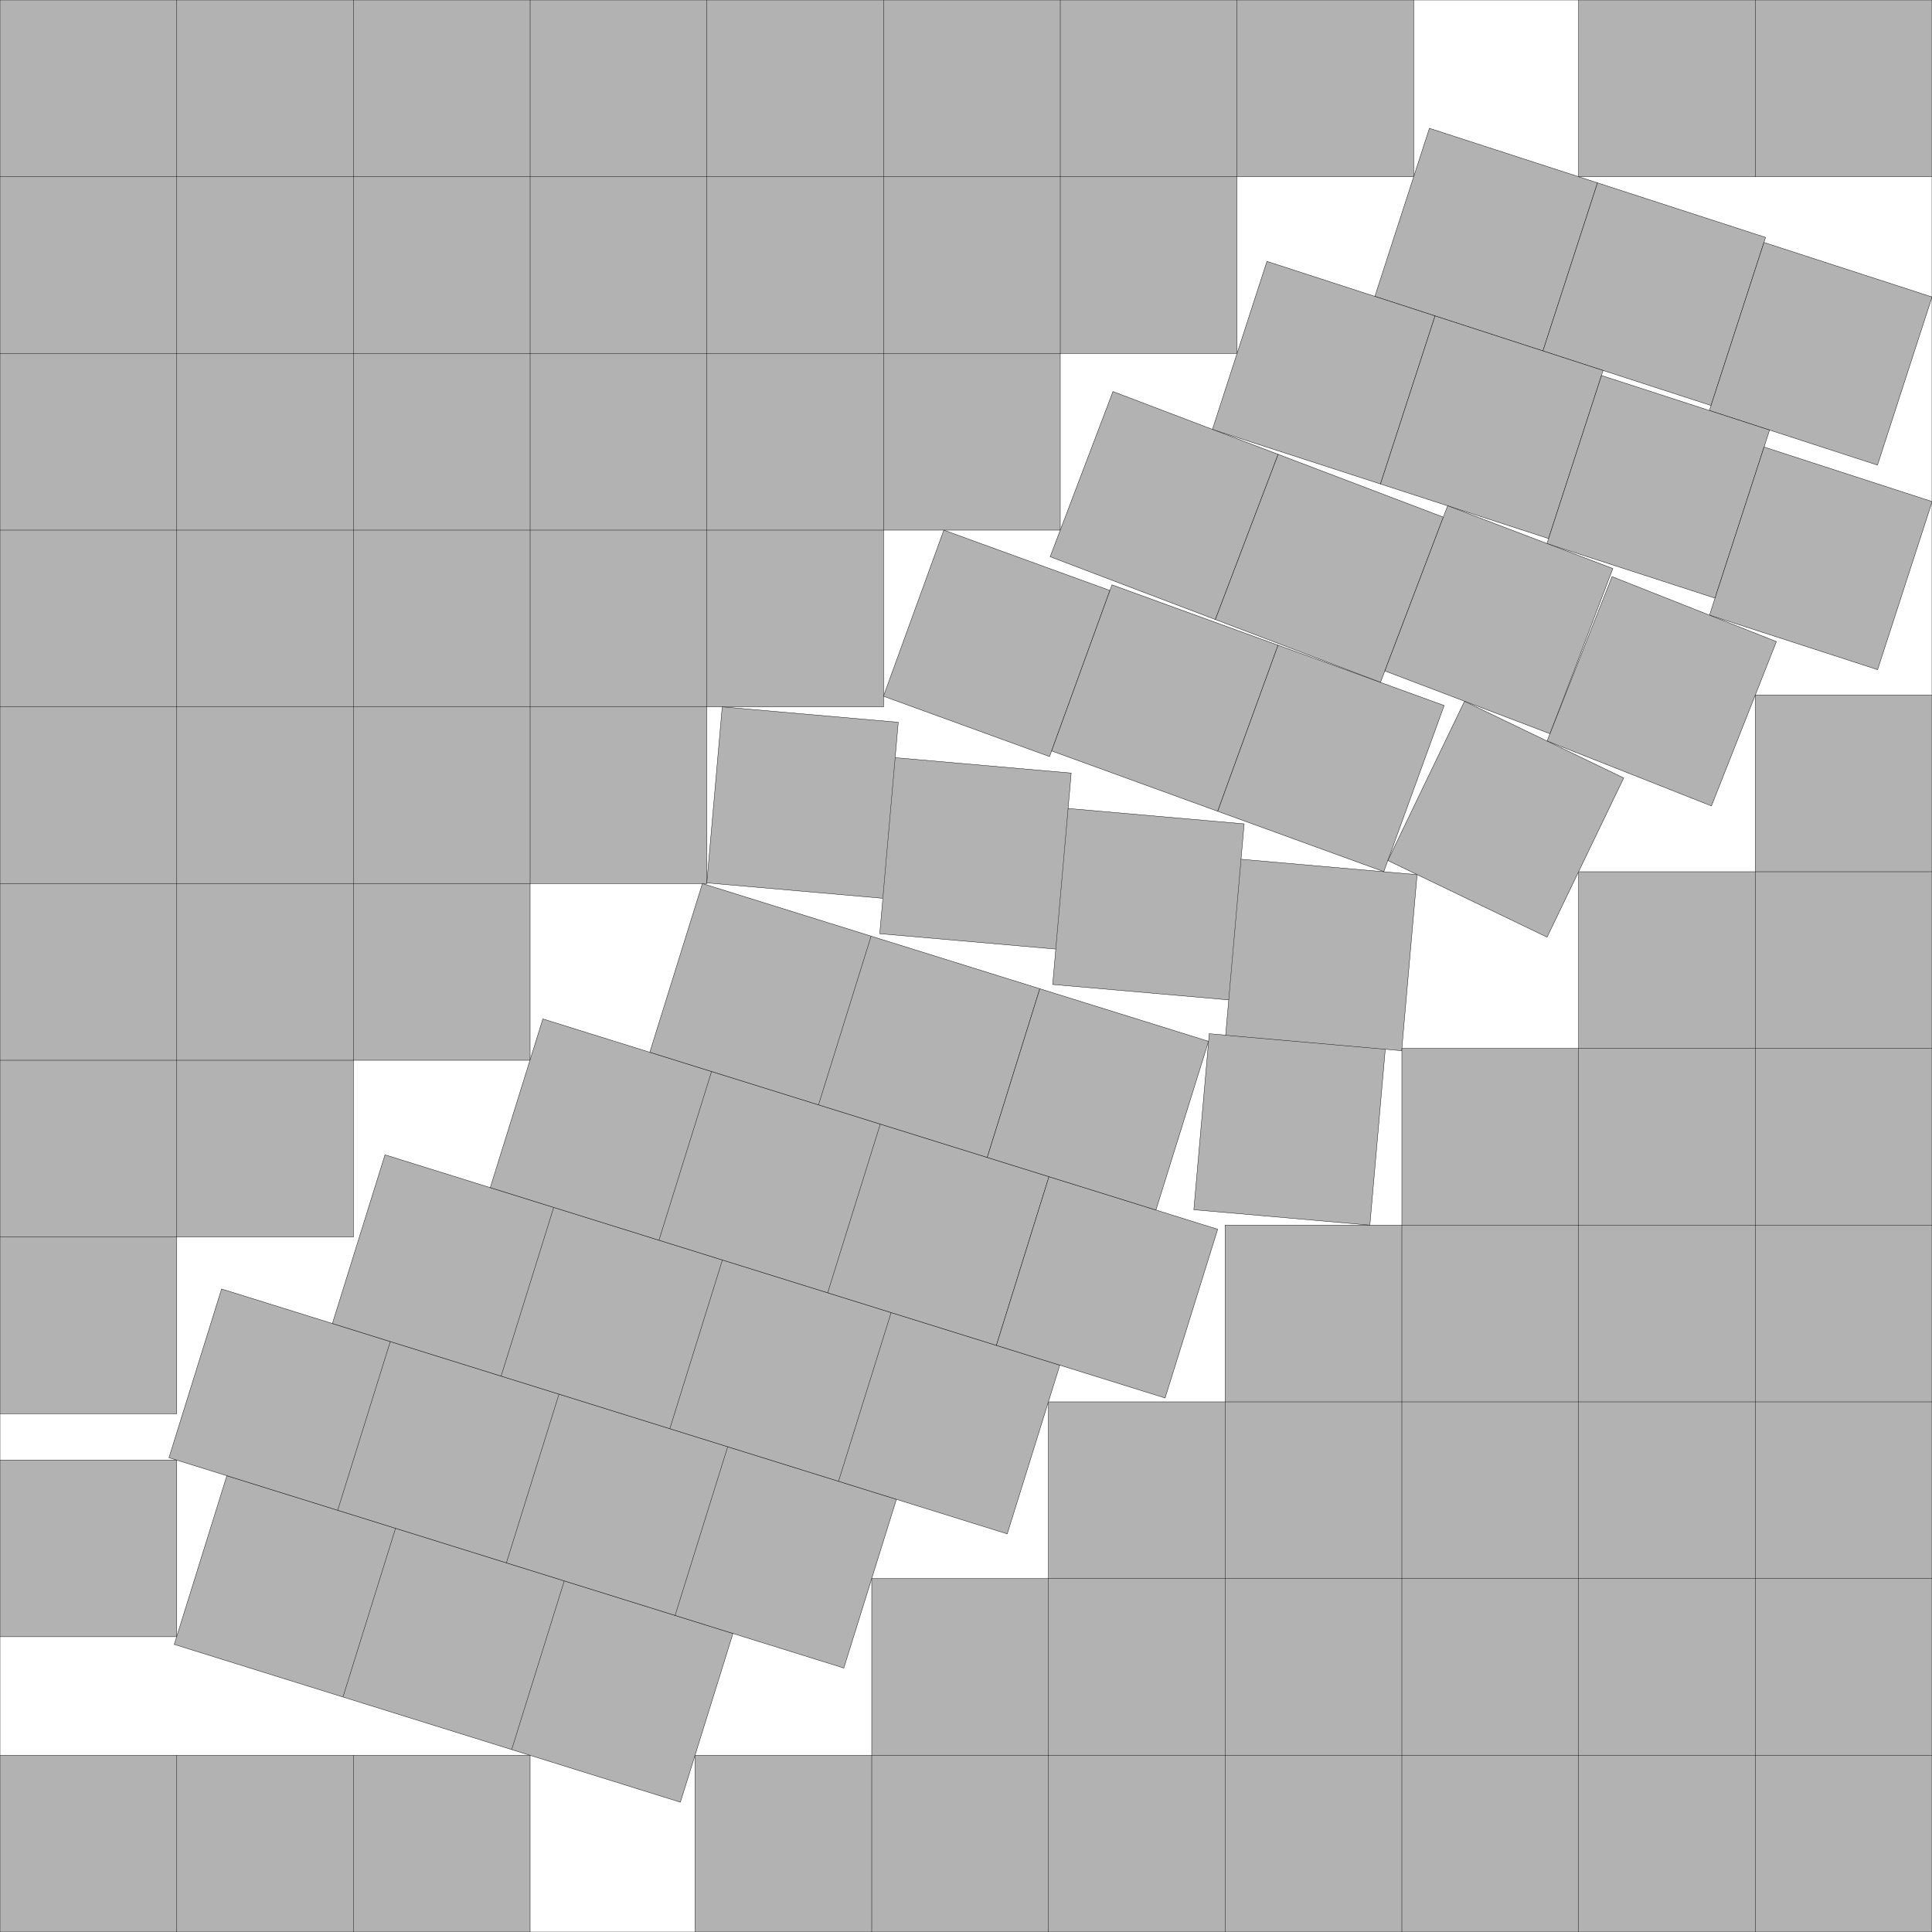 <?xml version="1.0" encoding="UTF-8"?>
<!--
    Found by David Ellsworth on December 28, 2024.
    Made by combining two modified copies of the s(29):
        Found by Thierry Gensane and Philippe Ryckelynck in April 2004 using a computer program: https://doi.org/10.1007/s00454-004-1129-z
        Exact analytic solution (with full set of equations matching the number of variables) by David Ellsworth on June 19, 2023.

    Unset[{s1, a, b, b2, c, d, e, f, g, r1, v2, u3, v4, x5, r6, v7, v8, r9, rA, vB, vC, rD, uE, xF, vG, uH, xI, uJ, vK, yL, f1, f2, f3, f4, f5, f6, f7, f8, f9, fA, fB}];
    s = s1 + 5;
    r1 = 1-(s1-5)*Sin[a];
    v2 = 1-r1+3*Cot[a]-(s1-3)*Csc[a];                                       (* Solve[({s1-3, s1-1} + RotationTransform[a][{  -3, 1-r1-v2}])[[1]] == 0, v2][[1,1,2]] *)
    u3 = Cos[a]-Sin[a];
    v4 = -Csc[a]*(s1-3+(u3-4)*Cos[a]+r1*Sin[a]);                            (* Solve[({s1-3, s1-1} + RotationTransform[a][{u3-4,  -r1-v4}])[[1]] == 0, v4][[1,1,2]] *)
    x5 = s1-Sin[b];
    r6 = 1+(1+r1)*Cos[a-b2]-2*Cos[b2]-u3*Sin[a-b2]-2*Sin[b2];               (* Solve[RotationTransform[-b2][({s1-3, s1-1} + RotationTransform[a][{u3, -r1-1}]) - ({s1-1, s1-3} + RotationTransform[b2][{0, 1-r6}])][[2]] == 0, r6][[1, 1, 2]] *)
  (*v7 = Sec[b]*(4-s1+Cos[b]+3*Sin[b]);                                     (* Solve[({x5, s1-3} + RotationTransform[b][{-3, v7-1}])[[2]] == 1, v7][[1,1,2]] *)*)
    v7 = RotationTransform[-b][({s1 - 1, s1 - 3} + RotationTransform[b2][{-2, -r6}]) - {x5, s1 - 3}][[2]];
    v8 = Sec[a-b2]*(-1-r1+2*Cos[a]+(r6-1)*Cos[a-b2]+2*Sin[a]-2*Sin[a-b2]);  (* Solve[RotationTransform[-a][({s1-3, s1-1} + RotationTransform[a][{0, -r1-1}]) - ({s1-1, s1-3} + RotationTransform[b2][{-2, -r6+v8+1}])][[2]] == 0, v8][[1,1,2]] *)
    r9 = 1+(1+r1+v4)*Cos[a-c]-(s1-3)*Cos[c]-(u3-3)*Sin[a-c]+(s1-4)*Sin[c];  (* Solve[RotationTransform[-c][({s1-3, s1-1} + RotationTransform[a][{u3-3,-r1-v4-1}]) - ({1, 2} + RotationTransform[c][{0, 1-r9}])][[2]] == 0, r9][[1,1,2]] *)
  (*rA = (s1-5)*Sin[d];*)
    rA = RotationTransform[-d][({4 + xF, 4} + RotationTransform[e][{4, 3*vC}]) - {s - 2, s - 6}][[2]];
    vB = 1/Cos[e] - 1;
    vC = (RotationTransform[-e][{s - 3 - xI, s - 4} - {4 + xF, 4}][[2]] - 2)/3;
  (*vC = Piecewise[{{(RotationTransform[-e][{s - 3 - xI, s - 4} - {4 + xF, 4}][[2]] - 2)/3, RotationTransform[-e][{s - 3, s - 5} - {4 + xF, 4}][[1]] <= 4}}, ((s - 5) - ({4 + xF, 4} + RotationTransform[e][{4, 1}])[[2]])/Cos[e]/3];*)
    rD = 1 - (s - 10)*Sin[f];
    uE = Cos[f] - Sin[f];
    xF = Sin[e];
    uH = (RotationTransform[-e][{s - 3 - xI, s - 4} - ({s - 7, s - 1} + RotationTransform[f][{4*uE - 1, -rD - 4 - vG}])][[1]] - 1)/Cos[f - e];
    uJ = RotationTransform[-f][({s - 7, s - 1} + RotationTransform[f][{3*uE - 4, -rD - 3}]) - {3, 6}][[1]];
    vK = Cos[f - g];
    yL = p[[2]] - (p[[1]] - 1)*Tan[f] /. p -> {s - 7, s - 1} + RotationTransform[f][{uE, -rD}];
    f1 = RotationTransform[-b2][({s1-3, s1-1} + RotationTransform[a ][{u3-2, -r1-1-v2}]) - ({s1-1, s1-3} + RotationTransform[b2][{-2, -r6+v8+1}])][[2]];
    f2 = RotationTransform[-c ][({s1-1, s1-3} + RotationTransform[b2][{-3  ,   -r6+v8}]) - ({1  ,   2} + RotationTransform[c ][{1 ,        0}])][[1]];
    f3 = RotationTransform[-b ][({x5  , s1-3} + RotationTransform[b ][{-3  ,        0}]) - ({2  ,   1} + RotationTransform[d ][{1 ,      -rA}])][[1]];
    f4 = RotationTransform[-b2][({s1-1, s1-3} + RotationTransform[b2][{0   ,   -r6+v8}]) - ({2  ,   1} + RotationTransform[d ][{1 ,     1-rA}])][[2]];
    f5 = RotationTransform[-d ][({1   ,    2} + RotationTransform[c ][{1   ,      -r9}]) - ({2  ,   1} + RotationTransform[d ][{0 ,     1-rA}])][[2]];
  (*f6 = ({s - 7, s - 1} + RotationTransform[f][{-3, 1 - rD}])[[1]] - 1;*)
    f6 = RotationTransform[-f][({s-7,s-1}+RotationTransform[f][{-3,1-rD}])-{1,yL+1}][[1]];
    f7 = RotationTransform[-e][({4+xF,4}+RotationTransform[e][{4,3*vC}])-({s-p[[1]],s1-p[[2]]}/.p->({x5,s1-3}+RotationTransform[b][{-3,v7-1}]))][[2]];
    f8 = RotationTransform[-e][{s - 3, s - 5} - {4 + xF, 4}][[1]] - 4;
    (* To do: Piecewise[] or Min[] on the following two versions of f9 *)
  (*f9 = RotationTransform[-e][({s - 7, s - 1} + RotationTransform[f][{4*uE - 4 + uH, -rD - 4}]) - {4 + xF, 4}][[2]] - 1;*)
    f9 = ({s - 7, s - 1} + RotationTransform[f][{4*uE - 4 + uH, -rD - 4}])[[2]] - 5;
    (* To do: Piecewise[] or Min[] on the following two versions of fA *)
  (*fA = ({s - 7, s - 1} + RotationTransform[f][{3*uE - 1 - uJ, -rD - 2 - vK}] + RotationTransform[g][{1, 1}])[[2]] - (s - 3);*)
    fA = g - f;
    fB = vG - RotationTransform[-g][({s - 7, s - 1} + RotationTransform[f][{4*uE - 1 + uH, -rD - 3}]) - ({s - 7, s - 1} + RotationTransform[f][{3*uE - 1 - uJ, -rD - 2 - vK}])][[2]]/Cos[f - g];
  (*fB = D[f3, b];*) (* Now that there are three tilted squares meeting here, this derivative sometimes no longer provides an optimal solution; in any case we don't need it, because we have an extra constraint *)
  (*fB = Det[Grad[{s1, f1, f2, f3, f4, f5, f6, f7, f8, f9, fA}, {s1, a, b, b2, c, d, e, f, g, vG, xI}]];*) (* This is not necessary either, because we have an extra constraint that provides optimality *)
    AbsoluteTiming[solution = FindRoot[{f1==0, f2==0, f3==0, f4==0, f5==0, f6==0, f7==0, f8==0, f9==0, fA==0, fB==0},
                                       {{s1,5.934}, {a,0.32}, {b,0.35}, {b2,0.35}, {c,0.38}, {d,0.45}, {e, 0.1}, {f, 0.31}, {g, 0.3}, {vG, 0.054}, {xI, 0.147}}, WorkingPrecision -> 100]][[1]]
    N[{s, s1, a*180/Pi, b*180/Pi, b2*180/Pi, c*180/Pi, d*180/Pi, e*180/Pi, f*180/Pi, g*180/Pi, r1, v2, u3, v4, x5, r6, v7, v8, r9, rA, vB, vC, rD, uE, xF, -vG, -uH, xI, uJ, vK, yL} /. solution, 35]
-->
<!DOCTYPE svg PUBLIC "-//W3C//DTD SVG 1.1//EN" "http://www.w3.org/Graphics/SVG/1.1/DTD/svg11.dtd">
<svg xmlns="http://www.w3.org/2000/svg" xmlns:xlink="http://www.w3.org/1999/xlink" width="100%" height="100%" viewBox="0 0 10.933 10.933" style="fill:#B2B2B2; stroke:black; stroke-width:0.002" id="svg">
    <script xlink:href="svgDisp.js"/>
    <defs>
        <rect width="10.933" height="10.933" id="outer"/>
        <rect width="1"   height="1"   id="one"/>
        <g id="s29">
            <g transform="translate(5.933 5.933) translate(-3 -1) rotate(17.979) translate(-1 -.712)">
                <use xlink:href="#one"/>
                <use xlink:href="#one" transform="translate(-1)"/>
                <use xlink:href="#one" transform="translate(-2 -.03)"/>
                <g transform="translate(.642 -1)">
                    <use xlink:href="#one" />
                    <use xlink:href="#one" transform="translate(-1      )"/>
                    <use xlink:href="#one" transform="translate(-2 -.03)"/>
                    <use xlink:href="#one" transform="translate(-3 -.131)"/>
                </g>
            </g>
            <g transform="translate(5.592 5.933) translate(0 -3) rotate(19.968) translate(0 -1)">
                <use xlink:href="#one" transform="translate(-1     )"/>
                <use xlink:href="#one" transform="translate(-2 .034)"/>
                <use xlink:href="#one" transform="translate(-3 .034)"/>
            </g>
            <g transform="translate(5.933 5.933) translate(-1 -3) rotate(20.815) translate(0 -.161)">
                <use xlink:href="#one" transform="translate(-1     )"/>
                <use xlink:href="#one" transform="translate(-2     )"/>
                <use xlink:href="#one" transform="translate(-3 .069)"/>
            </g>
            <use xlink:href="#one" transform="translate(1 2) rotate(21.565) translate(0 -.675)"/>
            <use xlink:href="#one" transform="translate(2 1) rotate(25.705) translate(0 -.411)"/>
        </g>
    </defs>
    <use xlink:href="#outer" style="fill:white; stroke:none"/>
    <g>
        <path style="stroke:none" d="M8,0 V1 H7 V2 H6 V3 H5 V4 H4 V5 H3 V6 H2 V7 H1 V8 H0 V0"/>
        <path style=  "fill:none" d="M8,0 V1 H0
                                     M7,0 V2 H0
                                     M6,0 V3 H0
                                     M5,0 V4 H0
                                     M4,0 V5 H0
                                     M3,0 V6 H0
                                     M2,0 V7 H0
                                     M1,0 V8 H0"/>
    </g>
    <g transform="translate(10.933 10.933) scale(-1)">
        <path style="stroke:none" d="M7,0 V1 H6 V2 H5 V3 H4 V4 H3 V5 H2 V6 H1 V7 H0 V0"/>
        <path style=  "fill:none" d="M7,0 V1 H0
                                     M6,0 V2 H0
                                     M5,0 V3 H0
                                     M4,0 V4 H0
                                     M3,0 V5 H0
                                     M2,0 V6 H0
                                     M1,0 V7 H0"/>
    </g>
    <g transform="translate(10.933) scale(-1 1)">
        <path style="stroke:none" d="M2,0 V1 H0 V0"/>
        <path style=  "fill:none" d="M2,0 V1 H0
                                     M1,0 V1"/>
    </g>
    <g transform="translate(0 10.933) scale(1 -1)">
        <path style="stroke:none" d="M3,0 V1 H0 V0"/>
        <path style=  "fill:none" d="M3,0 V1 H0
                                     M2,0 V1
                                     M1,0 V1"/>
    </g>
    <path transform="translate(0 8.262)" d="M0,0 H1 V1 H0"/>
    <use xlink:href="#s29" transform="translate(10.933 0) translate(-5.933) translate(5.933 5.933) scale(-1)"/>
    <g transform="translate(10.933 10.933) translate(-7 -1) rotate(17.312) translate(-3 -.722)">
        <defs>
            <g id="three">
                <rect width="3" height="1"/>
                <path style="fill:none" d="M1,0 V1
                                           M2,0 V1"/>
            </g>
            <g id="four">
                <rect width="4" height="1"/>
                <path style="fill:none" d="M1,0 V1
                                           M2,0 V1
                                           M3,0 V1"/>
            </g>
            <g id="two">
                <rect width="2" height="1"/>
                <path style="fill:none" d="M1,0 V1"/>
            </g>
        </defs>
        <use xlink:href="#three"/>
        <use xlink:href="#four"    transform="translate(.657 -1)                translate(-1      )"/>
        <use xlink:href="#four"    transform="translate(.657 -1)translate(.657 -1)           translate(-1      )"/>
        <use xlink:href="#three"   transform="translate(.657 -1)translate(.657 -1)translate(.657 -1)      translate(-1      ) translate(-.033)"/>
        <rect width="1" height="1" transform="translate(.657 -1)translate(.657 -1)translate(.657 -1)      translate( 2 -1) translate(-.033 1) rotate(-17.312) rotate(17.312)"/>
        <use xlink:href="#two"     transform="translate(.657 -1)translate(.657 -1)translate(.657 -1)translate(.657 -1) translate(-1      ) translate(-.056)"/>
        <rect width="1" height="1" transform="translate(.657 -1)translate(.657 -1)translate(.657 -1)translate(.657 -1) translate( 1  0) translate(-.056)"/>
    </g>
    <use xlink:href="#sideA" transform="translate(10.933 10.933) scale(-1 -1)"/>
    <use xlink:href="#one" transform="translate(10.933 10.933) translate(-3.181 -4) rotate(5.004) translate(-1 -1)"/>
    <g id="strip" transform="translate(4.087 4) rotate(5.004)">
        <g id="two2">
            <path d="M1,.201 V0 H0 V1 H1"/>
        </g>
        <use xlink:href="#two2" transform="translate(1 .201)"/>
        <use xlink:href="#two2" transform="translate(1 .201)translate(1 .201)"/>
        <g                      transform="translate(1 .201)translate(1 .201)translate(1 .201)">
            <path d="M1,1 H0" style="stroke:white; fill:none"/> <!-- mitigate double stroke -->
            <path d="M1,0 H0 V1 H1 Z"/>
        </g>
    </g>
    <use xlink:href="#outer" style="fill:none"/>
</svg>